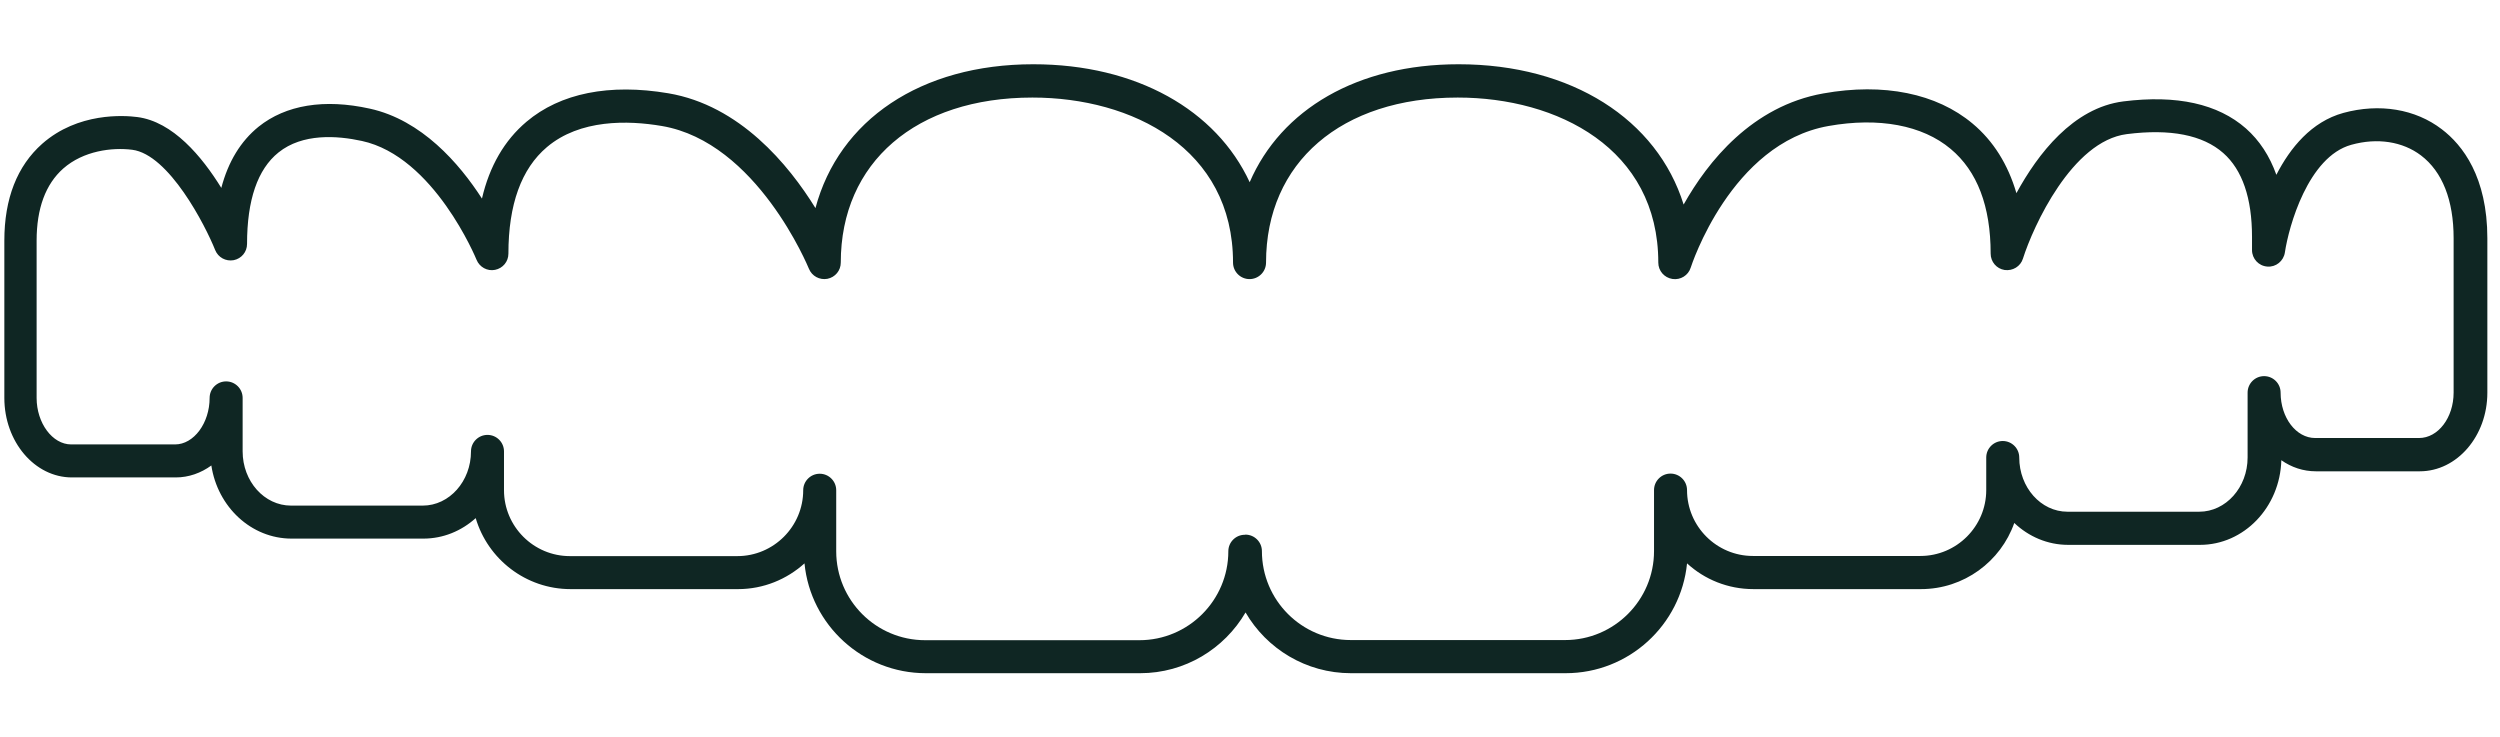 <?xml version="1.0" encoding="UTF-8" standalone="no"?><!DOCTYPE svg PUBLIC "-//W3C//DTD SVG 1.1//EN" "http://www.w3.org/Graphics/SVG/1.1/DTD/svg11.dtd"><svg width="100%" height="100%" viewBox="0 0 709 209" version="1.1" xmlns="http://www.w3.org/2000/svg" xmlns:xlink="http://www.w3.org/1999/xlink" xml:space="preserve" xmlns:serif="http://www.serif.com/" style="fill-rule:evenodd;clip-rule:evenodd;stroke-linejoin:round;stroke-miterlimit:2;"><clipPath id="_clip1"><rect id="Aligner-icon.svg" serif:id="Aligner icon.svg" x="1.107" y="17.415" width="706.118" height="173.503"/></clipPath><g clip-path="url(#_clip1)"><g id="Aligner-icon" serif:id="Aligner icon"><path id="Vector" d="M444.025,190.919l-60.887,0c-12.751,0 -23.928,-6.94 -29.899,-17.229c-6.012,10.289 -17.149,17.229 -29.899,17.229l-60.767,0c-17.915,0 -32.724,-13.678 -34.418,-31.15c-5.004,4.519 -11.621,7.304 -18.843,7.304l-47.492,-0c-12.71,-0 -23.483,-8.514 -26.913,-20.135c-4.035,3.632 -9.2,5.81 -14.849,5.81l-37.364,0c-11.459,0 -20.981,-8.998 -22.757,-20.739c-2.945,2.138 -6.415,3.389 -10.087,3.389l-29.455,0c-10.572,0 -19.166,-10.128 -19.166,-22.555l-0,-44.587c-0,-11.943 3.631,-21.183 10.733,-27.478c10.168,-8.957 23.201,-8.07 26.953,-7.586c10.128,1.292 18.359,11.218 23.847,20.095c1.977,-7.465 5.487,-13.235 10.571,-17.351c7.707,-6.173 18.601,-7.989 31.554,-5.124c14.687,3.228 25.339,15.494 31.795,25.501c2.139,-9.2 6.375,-16.503 12.63,-21.789c9.603,-8.11 23.523,-10.894 40.228,-8.07c20.256,3.43 34.096,20.215 41.722,32.562c6.657,-24.936 29.818,-40.793 61.775,-40.793c29.253,-0 51.89,12.992 61.372,33.45c8.917,-20.659 30.544,-33.45 59.233,-33.45c32.159,-0 56.328,15.696 63.833,39.785c6.86,-12.186 19.408,-27.922 39.623,-31.514c17.109,-3.066 32.119,0 42.327,8.555c5.891,4.922 10.047,11.58 12.428,19.731c6.052,-11.097 16.059,-24.21 30.343,-26.026c15.131,-1.896 26.792,0.686 34.741,7.666c3.873,3.43 6.738,7.828 8.635,13.154c3.914,-7.626 9.926,-15.05 19.004,-17.552c10.209,-2.784 20.417,-1.129 27.922,4.641c5.891,4.478 12.912,13.517 12.912,30.907l0,43.82c0,12.266 -8.594,22.273 -19.166,22.273l-29.455,0c-3.591,0 -6.94,-1.13 -9.805,-3.147c-0.363,13.315 -10.572,24.008 -23.08,24.008l-37.364,-0c-5.851,-0 -11.217,-2.34 -15.292,-6.214c-3.834,10.935 -14.284,18.763 -26.47,18.763l-47.491,-0c-7.263,-0 -13.88,-2.744 -18.843,-7.304c-1.736,17.472 -16.503,31.15 -34.419,31.15Zm-90.827,-39.3c2.583,-0 4.681,2.098 4.681,4.68c-0,13.921 11.298,25.219 25.218,25.219l60.767,-0c13.92,-0 25.218,-11.339 25.218,-25.219l0,-17.31c0,-2.582 2.099,-4.68 4.681,-4.68c2.582,-0 4.681,2.098 4.681,4.68c-0,10.289 8.392,18.682 18.681,18.682l47.492,0c10.289,0 18.682,-8.393 18.682,-18.682l-0,-9.24c-0,-2.582 2.098,-4.68 4.68,-4.68c2.583,-0 4.681,2.098 4.681,4.68c-0,8.474 6.133,15.373 13.678,15.373l37.364,0c7.546,0 13.719,-6.899 13.719,-15.373l0,-18.399c0,-2.583 2.098,-4.681 4.681,-4.681c2.582,0 4.68,2.098 4.68,4.681c0,7.101 4.398,12.871 9.805,12.871l29.455,0c5.407,0 9.805,-5.77 9.805,-12.871l0,-43.82c0,-10.733 -3.187,-18.843 -9.24,-23.443c-5.205,-3.954 -12.387,-5.084 -19.771,-3.026c-12.266,3.389 -17.754,23.201 -18.843,30.544c-0.364,2.421 -2.542,4.197 -4.963,3.995c-2.462,-0.161 -4.358,-2.219 -4.358,-4.681l-0,-3.752c-0,-10.975 -2.744,-19.005 -8.151,-23.766c-5.81,-5.124 -15.01,-6.94 -27.357,-5.367c-15.534,1.978 -26.55,26.147 -29.455,35.306c-0.686,2.22 -2.905,3.551 -5.205,3.228c-2.3,-0.363 -3.954,-2.34 -3.954,-4.64c-0,-13.436 -3.793,-23.403 -11.339,-29.697c-8.029,-6.739 -20.376,-9.039 -34.66,-6.496c-27.72,4.922 -38.937,39.784 -39.058,40.147c-0.686,2.22 -2.906,3.592 -5.206,3.228c-2.299,-0.363 -3.994,-2.3 -3.994,-4.64c-0,-32.36 -28.568,-46.805 -56.893,-46.805c-33.006,-0 -54.351,18.399 -54.351,46.805c-0,2.583 -2.098,4.681 -4.681,4.681c-2.582,-0 -4.68,-2.098 -4.68,-4.681c-0,-32.36 -28.568,-46.805 -56.893,-46.805c-33.006,-0 -54.351,18.399 -54.351,46.805c-0,2.26 -1.574,4.156 -3.793,4.6c-2.219,0.404 -4.398,-0.767 -5.245,-2.865c-0.162,-0.363 -14.688,-35.871 -41.682,-40.47c-9.683,-1.655 -23.241,-1.937 -32.602,5.971c-7.263,6.133 -10.935,16.302 -10.935,30.222c0,2.26 -1.573,4.156 -3.793,4.6c-2.179,0.444 -4.398,-0.767 -5.245,-2.865c-0.121,-0.282 -12.024,-29.253 -32.522,-33.692c-7.021,-1.533 -16.826,-2.219 -23.645,3.269c-5.931,4.761 -8.917,13.476 -8.917,25.944c-0,2.26 -1.574,4.156 -3.793,4.6c-2.219,0.404 -4.398,-0.766 -5.245,-2.865c-2.784,-6.98 -13.114,-27.115 -23.524,-28.446c-5.73,-0.726 -13.84,0.282 -19.57,5.326c-5.003,4.439 -7.545,11.298 -7.545,20.457l-0,44.587c-0,7.142 4.479,13.194 9.805,13.194l29.455,-0c5.326,-0 9.805,-6.052 9.805,-13.194c0,-2.583 2.098,-4.681 4.681,-4.681c2.582,0 4.68,2.098 4.68,4.681l0,15.171c0,8.474 6.133,15.373 13.719,15.373l37.364,0c7.545,0 13.678,-6.899 13.678,-15.373c0,-2.582 2.098,-4.68 4.681,-4.68c2.582,-0 4.68,2.098 4.68,4.68l0,11.016c0,10.289 8.393,18.681 18.682,18.681l47.492,0c10.289,0 18.682,-8.392 18.682,-18.681c-0,-2.583 2.098,-4.681 4.68,-4.681c2.583,-0 4.681,2.098 4.681,4.681l-0,17.31c-0,13.92 11.298,25.218 25.218,25.218l60.767,0c13.92,0 25.218,-11.338 25.218,-25.218c0,-2.583 2.099,-4.681 4.681,-4.681l0.161,-0.04Z" style="fill:#0f2623;fill-rule:nonzero;"/></g></g><g id="Aligner-icon.svg1" serif:id="Aligner icon.svg"></g></svg>